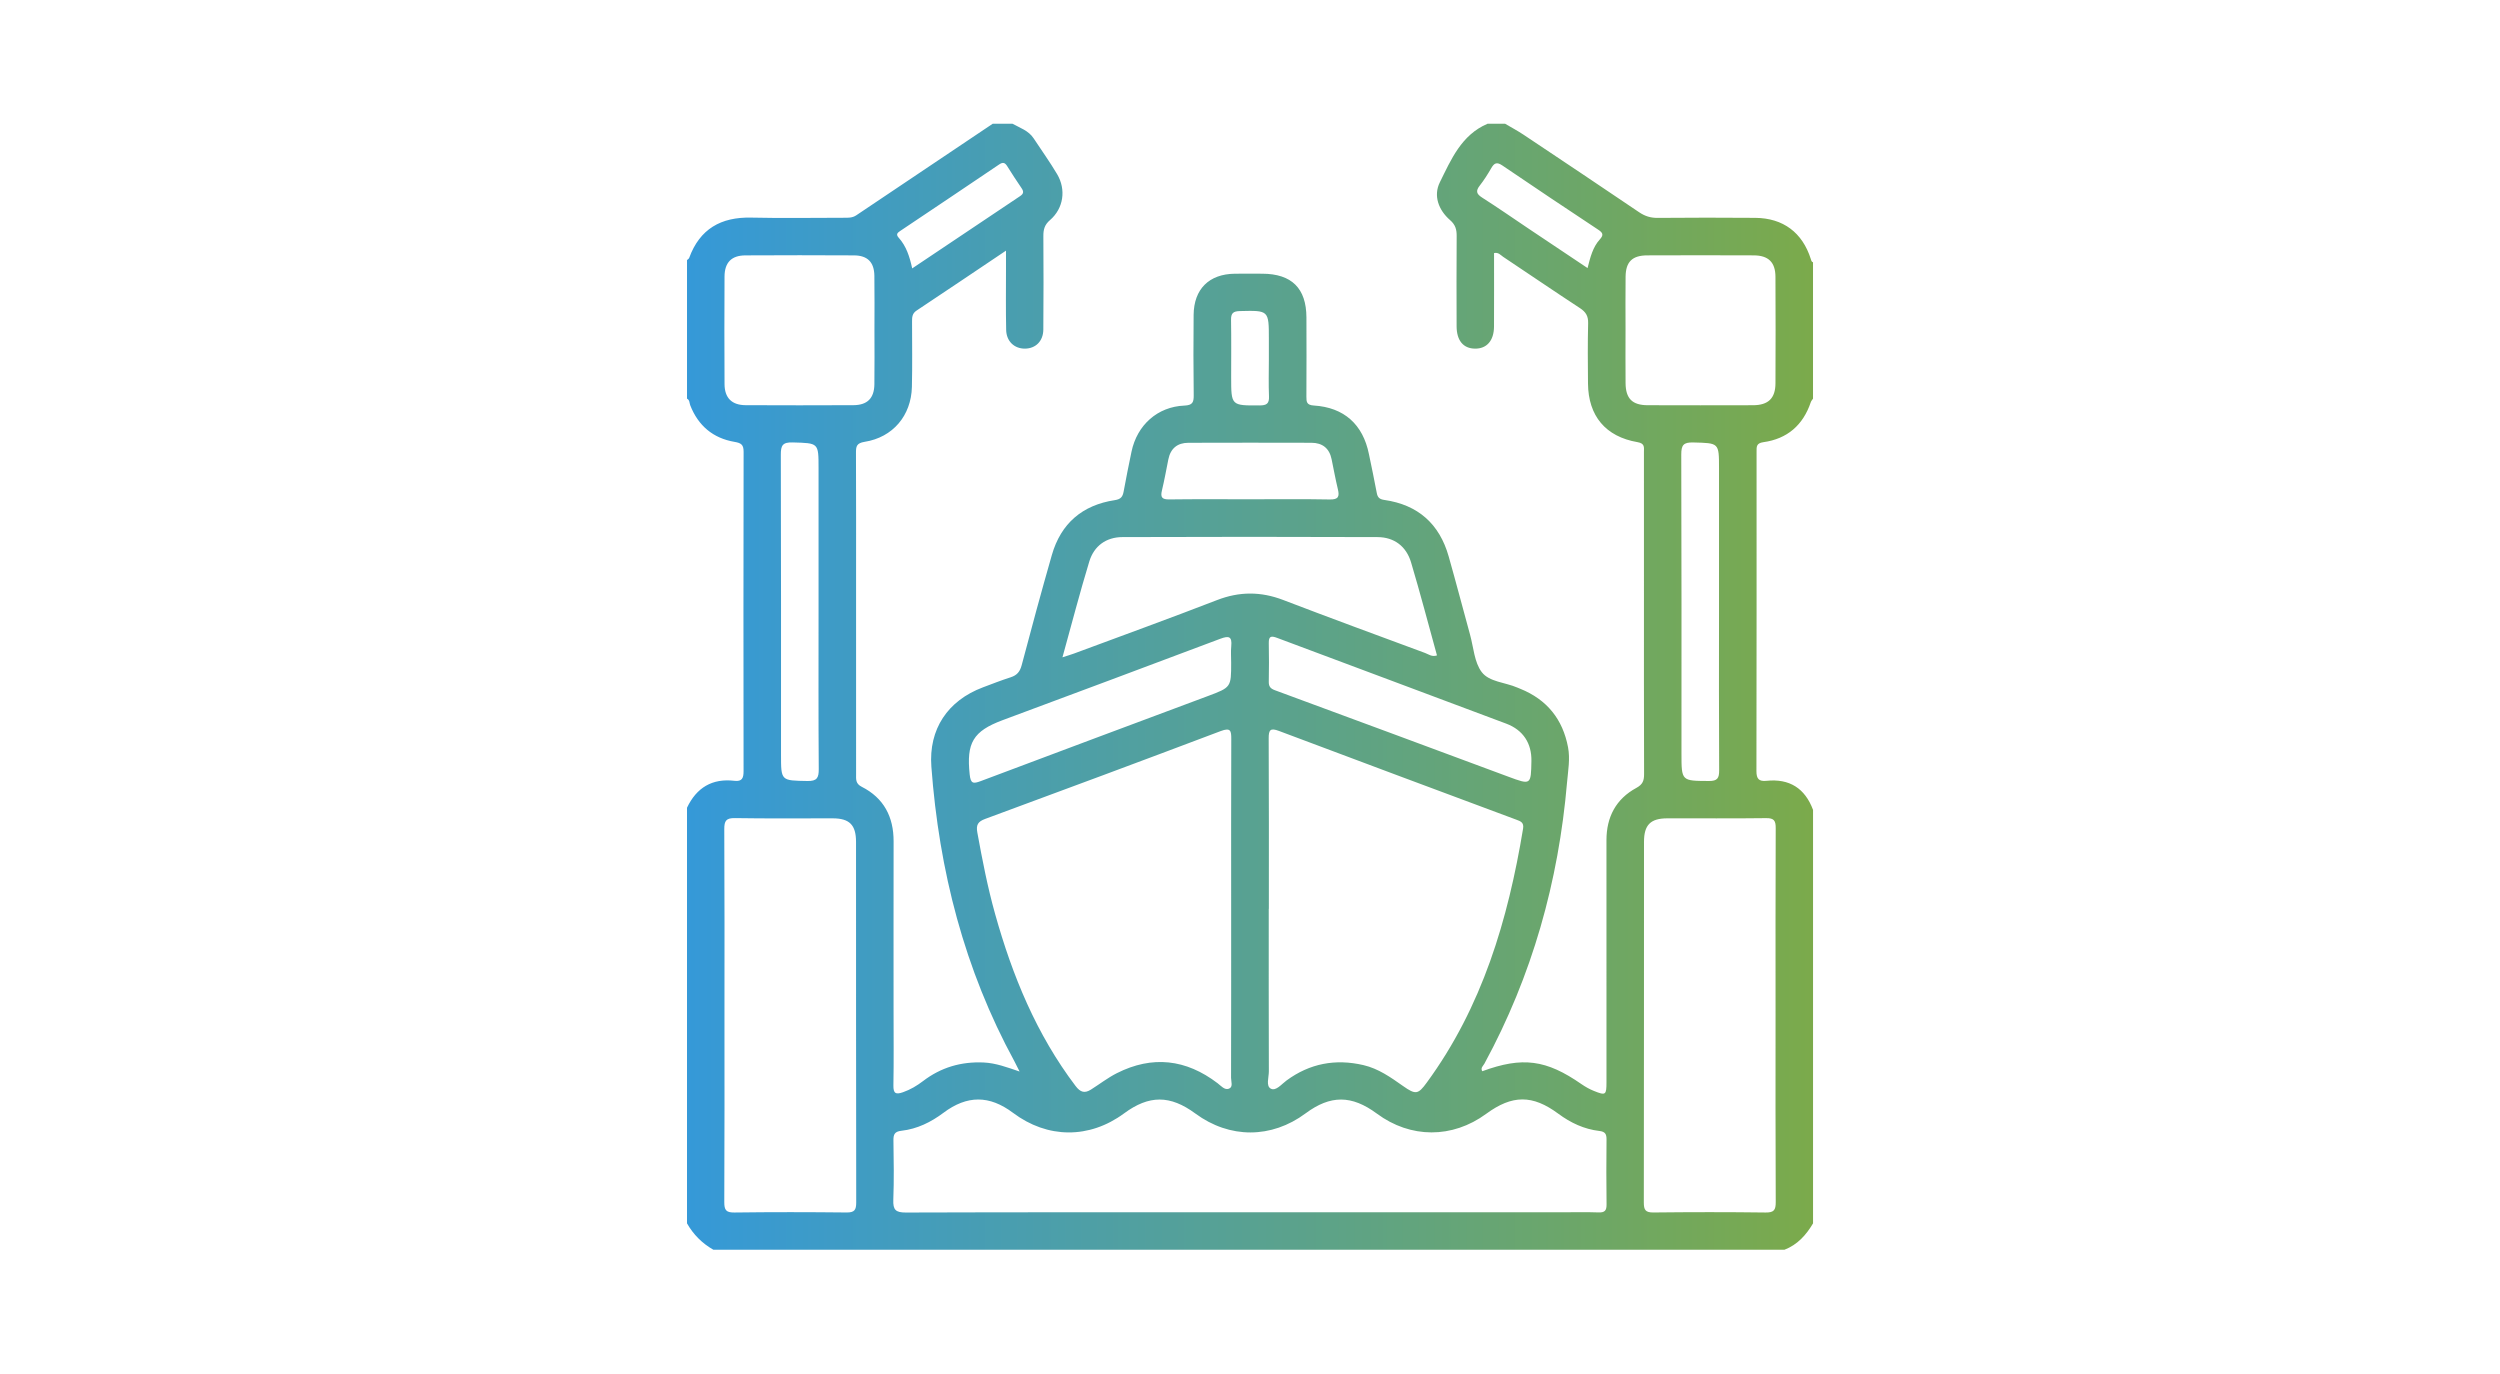 <?xml version="1.0" encoding="utf-8"?>
<!-- Generator: Adobe Illustrator 16.0.0, SVG Export Plug-In . SVG Version: 6.00 Build 0)  -->
<!DOCTYPE svg PUBLIC "-//W3C//DTD SVG 1.1//EN" "http://www.w3.org/Graphics/SVG/1.1/DTD/svg11.dtd">
<svg version="1.1" id="Layer_1" xmlns="http://www.w3.org/2000/svg" xmlns:xlink="http://www.w3.org/1999/xlink" x="0px" y="0px"
	 width="253px" height="139px" viewBox="0 0 253 139" enable-background="new 0 0 253 139" xml:space="preserve">
<linearGradient id="SVGID_1_" gradientUnits="userSpaceOnUse" x1="69.524" y1="69.496" x2="183.478" y2="69.496">
	<stop  offset="0" style="stop-color:#3599D8"/>
	<stop  offset="1" style="stop-color:#7BAA4B"/>
</linearGradient>
<path fill="url(#SVGID_1_)" d="M178.452,44.749c2.42-0.335,4.021-1.727,4.801-4.05c0.043-0.129,0.147-0.237,0.224-0.355
	c0-4.6,0-9.199,0-13.799c-0.168-0.053-0.179-0.195-0.225-0.338c-0.852-2.673-2.793-4.135-5.616-4.16
	c-3.295-0.029-6.591-0.023-9.888,0.004c-0.7,0.006-1.273-0.172-1.854-0.563c-3.893-2.635-7.799-5.246-11.709-7.854
	c-0.603-0.401-1.244-0.742-1.867-1.11c-0.594,0-1.188,0-1.78,0c-2.644,1.128-3.687,3.622-4.828,5.929
	c-0.671,1.356-0.126,2.81,1.034,3.819c0.553,0.479,0.676,0.962,0.67,1.623c-0.021,3.041-0.016,6.083-0.006,9.124
	c0.004,1.448,0.681,2.252,1.865,2.263c1.188,0.011,1.91-0.806,1.92-2.227c0.014-2.481,0.004-4.964,0.004-7.443
	c0.443-0.104,0.662,0.205,0.92,0.377c2.591,1.727,5.162,3.483,7.767,5.188c0.593,0.388,0.853,0.797,0.835,1.525
	c-0.052,2.038-0.033,4.08-0.014,6.119c0.033,3.268,1.775,5.37,5.015,5.925c0.755,0.13,0.646,0.53,0.646,0.992
	c0.002,4.711,0.001,9.421,0.001,14.132c0,6.157-0.008,12.313,0.013,18.472c0.002,0.655-0.133,1.041-0.774,1.389
	c-2.072,1.123-3.033,2.949-3.033,5.301c0.005,8.158,0.003,16.318,0.002,24.479c0,1.309-0.075,1.372-1.268,0.893
	c-0.443-0.178-0.869-0.418-1.263-0.69c-3.571-2.481-5.965-2.801-10.038-1.306c-0.207-0.332,0.094-0.543,0.215-0.766
	c4.831-8.892,7.5-18.416,8.365-28.473c0.102-1.182,0.323-2.361,0.1-3.544c-0.537-2.841-2.138-4.83-4.832-5.919
	c-0.103-0.041-0.205-0.083-0.308-0.127c-1.214-0.529-2.836-0.563-3.595-1.563c-0.751-0.988-0.826-2.494-1.18-3.778
	c-0.727-2.642-1.418-5.294-2.166-7.93c-0.933-3.291-3.104-5.223-6.5-5.712c-0.498-0.072-0.691-0.241-0.778-0.719
	c-0.238-1.312-0.528-2.614-0.792-3.921c-0.605-3.005-2.512-4.726-5.584-4.919c-0.715-0.046-0.747-0.362-0.744-0.899
	c0.014-2.671,0.014-5.342,0.003-8.012c-0.01-2.955-1.496-4.419-4.472-4.427c-0.927-0.003-1.854-0.011-2.781,0.001
	c-2.604,0.033-4.138,1.553-4.163,4.172c-0.025,2.707-0.027,5.415,0.009,8.123c0.009,0.718-0.117,1.016-0.944,1.05
	c-2.717,0.114-4.782,1.961-5.351,4.663c-0.282,1.341-0.547,2.686-0.796,4.033c-0.097,0.521-0.271,0.778-0.89,0.872
	c-3.283,0.497-5.461,2.355-6.378,5.563c-1.06,3.702-2.068,7.419-3.051,11.142c-0.173,0.656-0.476,1.018-1.106,1.221
	c-0.951,0.305-1.884,0.67-2.819,1.022c-3.564,1.342-5.496,4.226-5.214,8.026c0.778,10.507,3.34,20.521,8.408,29.824
	c0.155,0.285,0.294,0.581,0.521,1.029c-1.284-0.437-2.41-0.859-3.637-0.916c-2.279-0.104-4.322,0.496-6.135,1.881
	c-0.622,0.475-1.279,0.865-2.028,1.128c-0.716,0.251-0.985,0.149-0.971-0.688c0.045-2.521,0.016-5.044,0.016-7.566
	c0-5.713-0.008-11.424,0.004-17.135c0.005-2.486-0.994-4.392-3.229-5.523c-0.64-0.324-0.567-0.773-0.567-1.278
	c-0.002-6.491-0.001-12.982-0.001-19.474c0-4.339,0.01-8.679-0.011-13.019c-0.004-0.662,0.045-1.006,0.878-1.138
	c2.853-0.451,4.711-2.65,4.782-5.558c0.053-2.188,0.017-4.377,0.016-6.565c-0.001-0.449-0.009-0.853,0.453-1.158
	c2.959-1.963,5.9-3.95,9.053-6.066c0,0.761-0.001,1.331,0,1.9c0.001,2.04-0.027,4.08,0.017,6.119
	c0.024,1.16,0.831,1.904,1.901,1.897c1.078-0.008,1.85-0.753,1.86-1.927c0.028-3.152,0.023-6.306,0.004-9.458
	c-0.004-0.659,0.114-1.144,0.67-1.622c1.373-1.185,1.651-3.081,0.721-4.651c-0.736-1.241-1.584-2.417-2.377-3.626
	c-0.514-0.782-1.377-1.053-2.137-1.475c-0.668,0-1.335,0-2.003,0c-4.605,3.088-9.211,6.174-13.812,9.269
	c-0.404,0.272-0.84,0.246-1.282,0.246c-3.113,0-6.229,0.056-9.341-0.016c-3.063-0.07-5.21,1.142-6.283,4.079
	c-0.032,0.088-0.144,0.147-0.219,0.221c0,4.674,0,9.348,0,14.021c0.28,0.14,0.237,0.444,0.326,0.673
	c0.809,2.069,2.311,3.332,4.48,3.702c0.682,0.116,0.922,0.286,0.921,1.001c-0.021,10.774-0.02,21.55-0.004,32.325
	c0.001,0.682-0.141,1.064-0.915,0.975c-2.262-0.268-3.842,0.691-4.809,2.723c0,14.021,0,28.043,0,42.063
	c0.646,1.134,1.536,2.025,2.671,2.671c36.13,0,72.259,0,108.389,0c1.316-0.508,2.197-1.49,2.895-2.671c0-13.946,0-27.895,0-41.842
	c-0.816-2.187-2.385-3.185-4.709-2.944c-0.768,0.079-1.021-0.195-1.02-0.984c0.021-10.772,0.016-21.545,0.014-32.317
	C177.762,45.221,177.727,44.85,178.452,44.749z M161.898,24.233c-0.707,0.781-0.959,1.797-1.237,2.896
	c-2.03-1.358-3.997-2.671-5.962-3.987c-1.568-1.052-3.119-2.134-4.713-3.149c-0.58-0.37-0.657-0.671-0.234-1.212
	c0.432-0.553,0.811-1.152,1.162-1.761c0.297-0.517,0.557-0.659,1.118-0.278c3.216,2.188,6.45,4.347,9.694,6.493
	C162.2,23.548,162.327,23.763,161.898,24.233z M91.086,23.382c3.348-2.242,6.695-4.484,10.033-6.741
	c0.371-0.252,0.581-0.188,0.803,0.163c0.474,0.75,0.949,1.499,1.454,2.229c0.24,0.347,0.227,0.567-0.137,0.811
	c-3.622,2.418-7.237,4.847-10.924,7.318c-0.263-1.204-0.603-2.256-1.363-3.101C90.656,23.732,90.801,23.573,91.086,23.382z
	 M73.323,38.877c-0.02-3.628-0.019-7.258-0.001-10.886c0.007-1.425,0.702-2.138,2.105-2.146c3.666-0.02,7.331-0.021,10.997,0
	c1.37,0.008,2.042,0.684,2.063,2.056c0.029,1.851,0.007,3.702,0.007,5.554c0,1.814,0.021,3.629-0.006,5.442
	c-0.021,1.414-0.717,2.103-2.14,2.108c-3.629,0.017-7.258,0.017-10.886,0C74.064,40.999,73.331,40.275,73.323,38.877z
	 M79.019,46.023c-0.003-0.933,0.167-1.279,1.198-1.249c2.619,0.077,2.62,0.02,2.62,2.59c0,4.854,0,9.71,0,14.565
	c0,5.301-0.019,10.601,0.02,15.9c0.006,0.884-0.174,1.228-1.145,1.209c-2.673-0.047-2.674-0.001-2.674-2.661
	C79.038,66.259,79.05,56.142,79.019,46.023z M85.674,122.703c-3.782-0.041-7.565-0.047-11.349,0.003
	c-0.864,0.012-1.031-0.265-1.027-1.067c0.032-6.305,0.018-12.609,0.018-18.916c0-6.268,0.016-12.535-0.019-18.804
	c-0.004-0.846,0.178-1.144,1.087-1.128c3.3,0.057,6.602,0.016,9.902,0.025c1.685,0.006,2.343,0.668,2.344,2.377
	c0.006,12.164-0.003,24.33,0.019,36.496C86.649,122.441,86.481,122.712,85.674,122.703z M154.135,83.859
	c-1.527,9.227-4.131,18.041-9.753,25.709c-0.868,1.186-1.11,1.244-2.401,0.332c-1.248-0.879-2.482-1.756-3.998-2.11
	c-2.83-0.661-5.436-0.174-7.791,1.56c-0.498,0.365-1.062,1.09-1.578,0.827c-0.525-0.267-0.204-1.146-0.206-1.749
	c-0.019-5.486-0.011-10.973-0.011-16.459c0.004,0,0.006,0,0.011,0c0-5.744,0.015-11.49-0.017-17.236
	c-0.006-0.875,0.17-1.09,1.039-0.763c7.998,3.013,16.01,5.994,24.019,8.98C153.878,83.111,154.24,83.223,154.135,83.859z
	 M152.434,73.234c1.726,0.649,2.576,2.009,2.545,3.775c-0.045,2.445-0.043,2.442-2.347,1.588c-7.868-2.922-15.735-5.844-23.61-8.745
	c-0.467-0.172-0.631-0.395-0.621-0.871c0.023-1.297,0.029-2.594,0-3.89c-0.018-0.751,0.267-0.755,0.871-0.527
	C136.988,67.465,144.719,70.329,152.434,73.234z M125.477,31.48c2.932-0.069,2.932-0.091,2.932,2.849c0,0.703,0,1.407,0,2.111
	c-0.001,1.223-0.039,2.447,0.013,3.667c0.032,0.743-0.238,0.92-0.953,0.923c-2.875,0.011-2.875,0.036-2.875-2.877
	c0-1.927,0.021-3.854-0.012-5.779C124.569,31.697,124.801,31.496,125.477,31.48z M117.585,49.646
	c0.251-1.044,0.44-2.103,0.651-3.155c0.222-1.107,0.914-1.677,2.023-1.681c4.153-0.014,8.308-0.012,12.462-0.001
	c1.106,0.003,1.811,0.555,2.037,1.662c0.209,1.016,0.396,2.037,0.637,3.045c0.178,0.739,0.045,1.047-0.819,1.03
	c-2.706-0.053-5.414-0.02-8.121-0.02c-2.708,0-5.415-0.022-8.122,0.015C117.608,50.551,117.419,50.338,117.585,49.646z
	 M110.24,56.813c0.478-1.564,1.701-2.454,3.351-2.46c8.604-0.031,17.209-0.033,25.813,0.001c1.697,0.007,2.912,0.94,3.396,2.56
	c0.929,3.114,1.75,6.26,2.622,9.413c-0.512,0.177-0.855-0.117-1.211-0.249c-4.791-1.772-9.587-3.534-14.357-5.362
	c-2.26-0.865-4.429-0.866-6.699,0.015c-4.797,1.859-9.637,3.611-14.459,5.404c-0.31,0.115-0.628,0.206-1.176,0.385
	C108.458,63.139,109.282,59.956,110.24,56.813z M98.132,78.374c-0.338-3.188,0.33-4.373,3.329-5.492
	c7.344-2.739,14.693-5.466,22.026-8.235c0.876-0.33,1.212-0.246,1.116,0.749c-0.054,0.551-0.01,1.11-0.01,1.667
	c0,2.49,0.003,2.496-2.372,3.384c-7.653,2.863-15.313,5.712-22.958,8.596C98.487,79.335,98.232,79.316,98.132,78.374z
	 M100.705,92.495c-0.76-2.714-1.296-5.478-1.8-8.248c-0.138-0.763,0.053-1.101,0.798-1.374c7.954-2.934,15.901-5.889,23.831-8.887
	c1.017-0.385,1.074-0.025,1.071,0.818c-0.022,5.748-0.012,11.498-0.012,17.247c0,5.677,0.005,11.351-0.01,17.025
	c-0.001,0.375,0.232,0.928-0.215,1.1c-0.436,0.167-0.801-0.288-1.144-0.55c-3.196-2.438-6.603-2.837-10.204-1.018
	c-0.919,0.466-1.745,1.111-2.622,1.662c-0.633,0.396-1.064,0.275-1.552-0.369C104.89,104.677,102.454,98.748,100.705,92.495z
	 M161.771,122.697c-1.26-0.045-2.521-0.014-3.783-0.014c-10.532,0-21.066,0-31.601,0c-11.573,0-23.146-0.014-34.718,0.025
	c-1.034,0.003-1.305-0.279-1.266-1.283c0.078-2,0.042-4.006,0.013-6.008c-0.01-0.621,0.122-0.908,0.824-0.986
	c1.577-0.18,2.969-0.865,4.239-1.816c2.396-1.797,4.652-1.788,7.034,0c3.499,2.628,7.73,2.65,11.24,0.062
	c2.539-1.874,4.667-1.87,7.22,0.013c3.469,2.557,7.697,2.551,11.152-0.017c2.521-1.873,4.662-1.864,7.215,0.025
	c3.409,2.526,7.637,2.534,11.063,0.021c2.639-1.936,4.687-1.947,7.303-0.008c1.247,0.923,2.609,1.563,4.152,1.743
	c0.584,0.067,0.728,0.315,0.723,0.854c-0.021,2.188-0.028,4.377,0.003,6.564C162.594,122.498,162.414,122.721,161.771,122.697z
	 M178.729,82.795c0.808-0.011,0.977,0.26,0.973,1.014c-0.028,6.306-0.016,12.61-0.016,18.916s-0.016,12.609,0.018,18.916
	c0.004,0.805-0.167,1.077-1.028,1.065c-3.782-0.05-7.565-0.045-11.35-0.003c-0.81,0.009-0.974-0.264-0.972-1.016
	c0.021-12.166,0.012-24.33,0.018-36.496c0.001-1.709,0.656-2.369,2.345-2.375C172.053,82.807,175.391,82.84,178.729,82.795z
	 M173.979,77.95c0.004,0.799-0.172,1.093-1.039,1.087c-2.775-0.018-2.775,0.02-2.775-2.779c0-10.082,0.014-20.163-0.021-30.244
	c-0.004-0.963,0.211-1.264,1.215-1.237c2.604,0.07,2.605,0.018,2.605,2.597c0,4.855,0,9.711,0,14.565
	C173.962,67.276,173.947,72.613,173.979,77.95z M177.407,41.009c-3.556,0.01-7.109,0.011-10.664-0.001
	c-1.558-0.005-2.222-0.671-2.236-2.237c-0.019-1.814-0.004-3.629-0.003-5.443c0-1.777-0.018-3.555,0.005-5.332
	c0.019-1.501,0.673-2.146,2.192-2.152c3.592-0.015,7.184-0.015,10.773,0c1.49,0.006,2.195,0.695,2.202,2.165
	c0.019,3.592,0.017,7.184,0.001,10.775C179.672,40.309,178.954,41.004,177.407,41.009z"/>
</svg>

